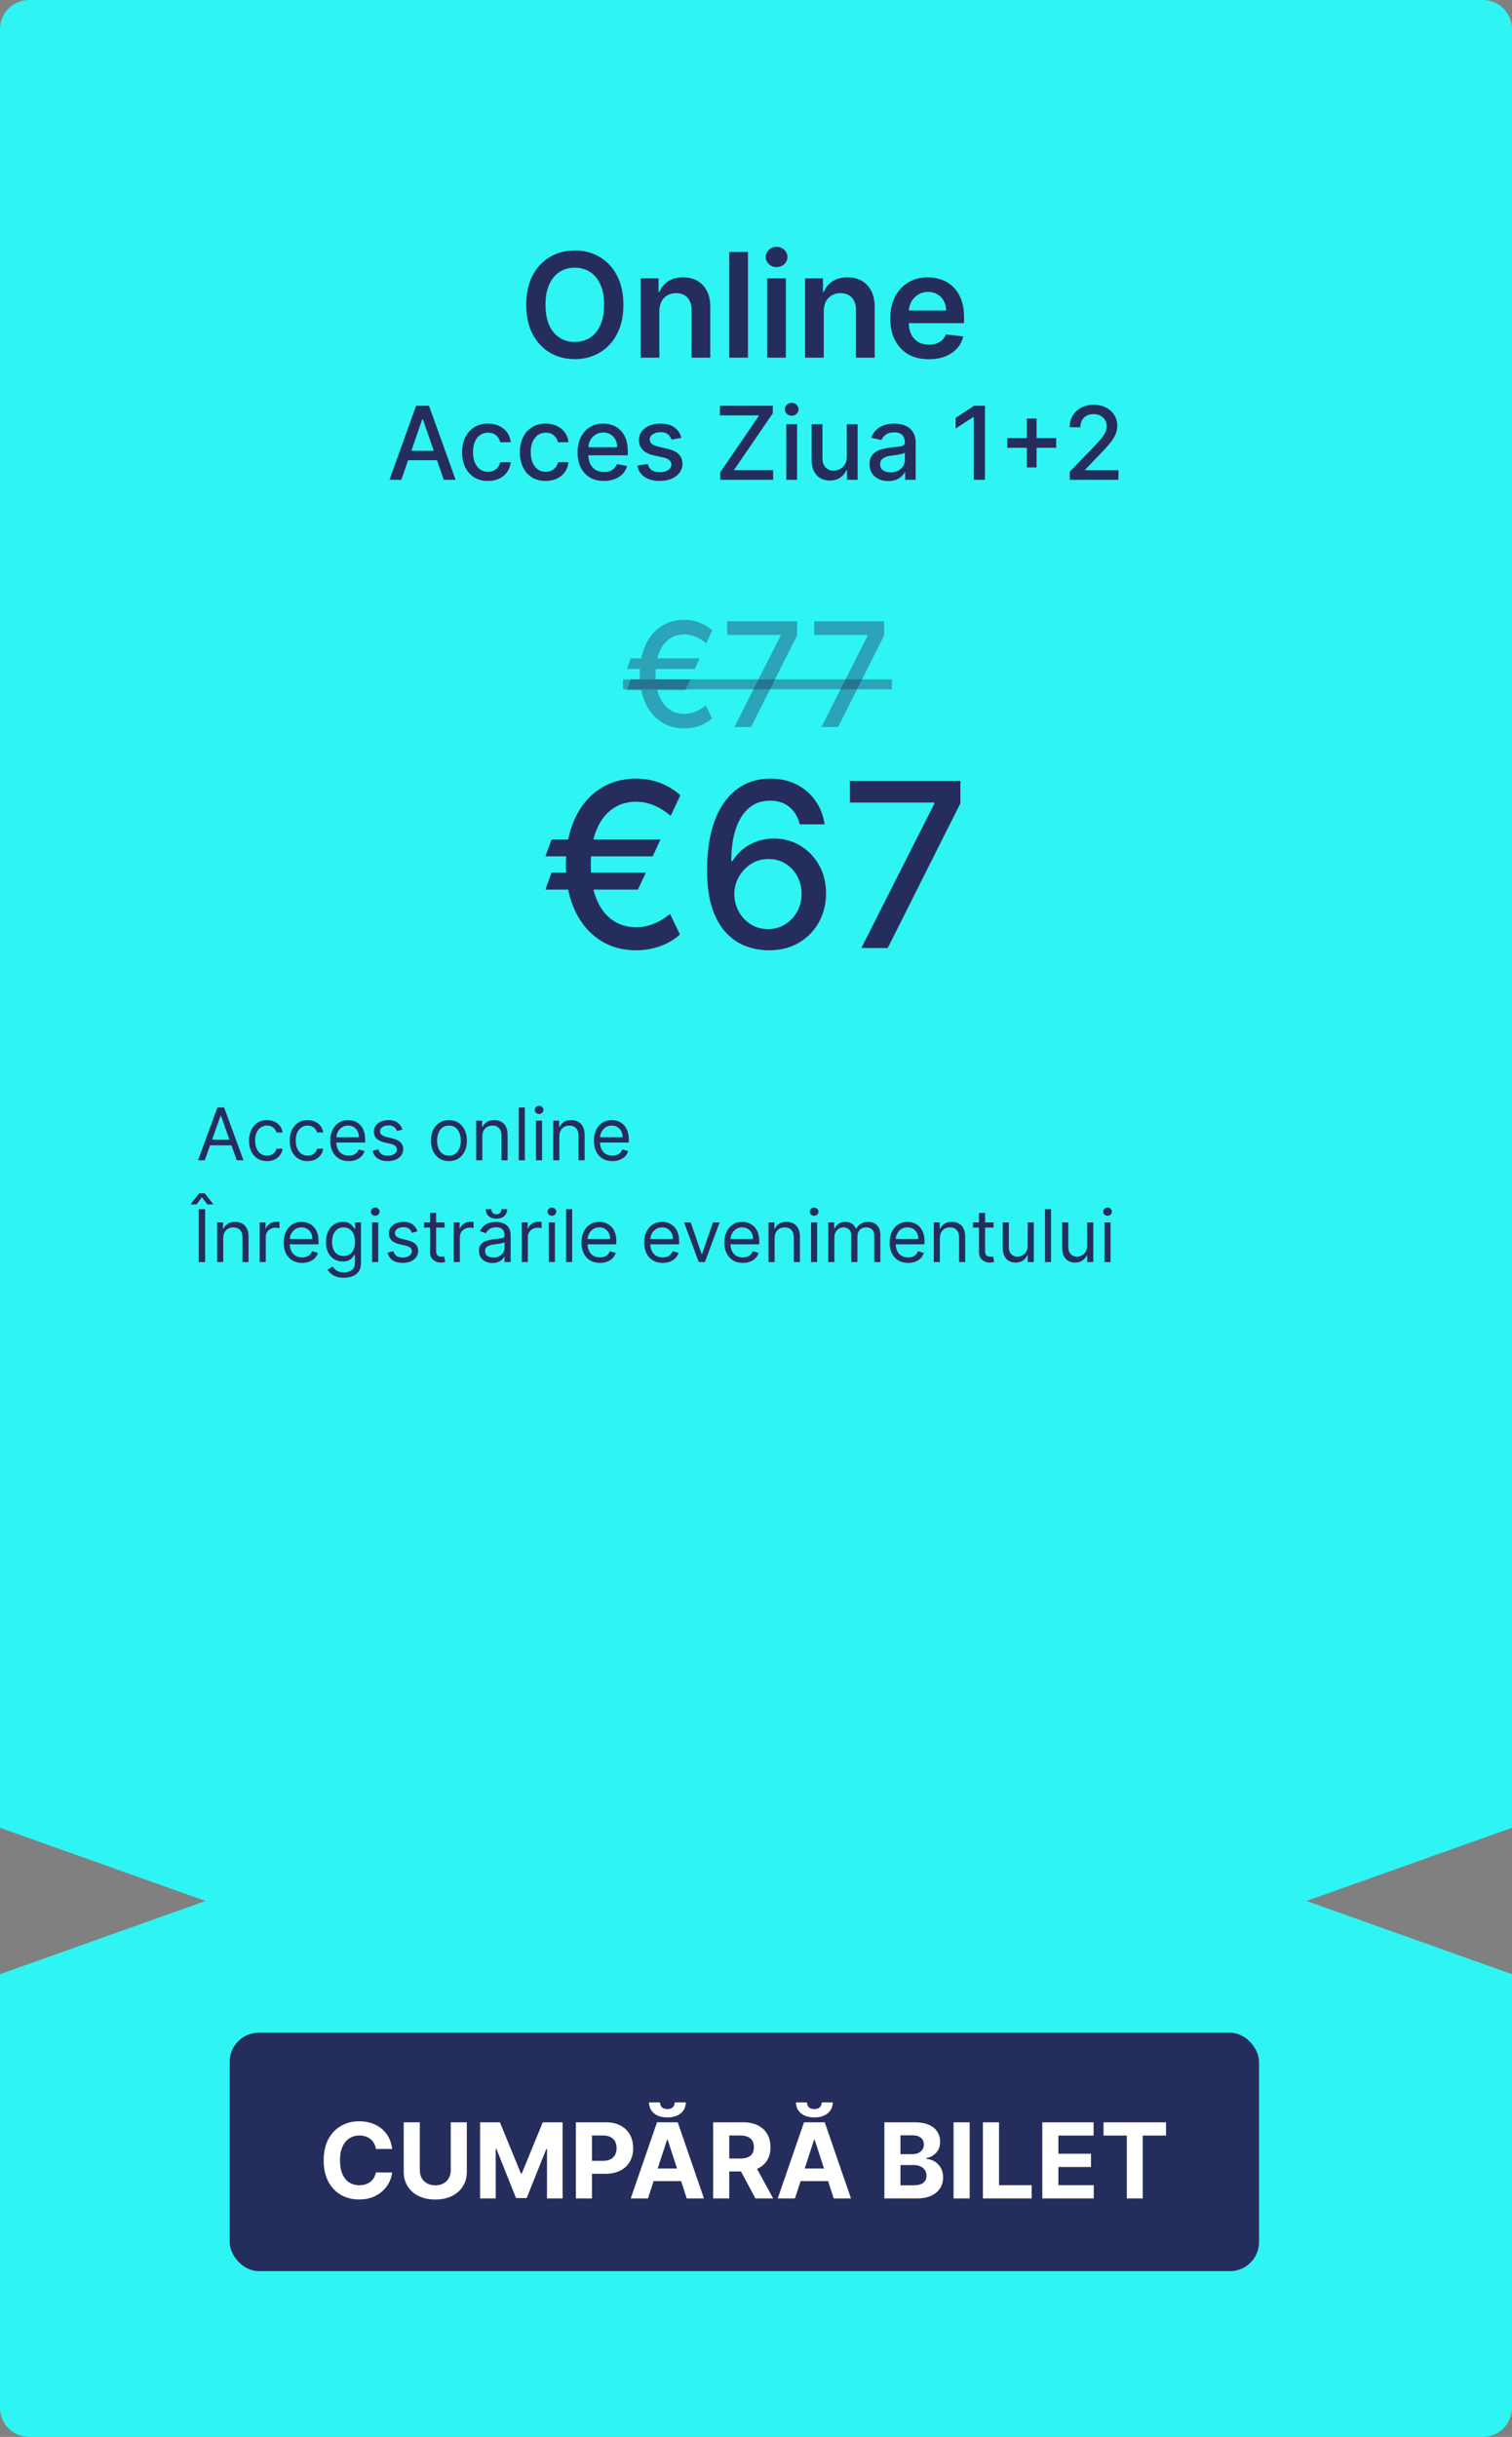 <?xml version="1.0" encoding="UTF-8"?> <svg xmlns="http://www.w3.org/2000/svg" width="520" height="838" viewBox="0 0 520 838" fill="none"><rect x="0" y="0" width="520" height="838" fill="#808080" stroke="none"/><path fill-rule="evenodd" clip-rule="evenodd" d="M10 838C4.477 838 -3.73655e-07 833.523 -8.34583e-07 828L-6.91036e-05 10C-6.95646e-05 4.477 4.477 -1.02496e-07 10 -2.28935e-07L510 -1.16759e-05C515.523 -1.18023e-05 520 4.477 520 10L520 828C520 833.523 515.523 838 510 838L10 838ZM70.652 653.707L0 678.881L0 628.533L70.652 653.707ZM520 628.532L449.348 653.705L520 678.879L520 628.532Z" fill="#2EF4F3"></path><path d="M214.394 104.818C214.394 108.736 213.66 112.092 212.192 114.886C210.736 117.667 208.748 119.798 206.226 121.278C203.717 122.757 200.87 123.497 197.686 123.497C194.502 123.497 191.649 122.757 189.128 121.278C186.618 119.786 184.63 117.65 183.162 114.868C181.706 112.074 180.978 108.724 180.978 104.818C180.978 100.9 181.706 97.55 183.162 94.769C184.63 91.975 186.618 89.838 189.128 88.359C191.649 86.879 194.502 86.139 197.686 86.139C200.87 86.139 203.717 86.879 206.226 88.359C208.748 89.838 210.736 91.975 212.192 94.769C213.66 97.55 214.394 100.9 214.394 104.818ZM207.771 104.818C207.771 102.06 207.339 99.734 206.475 97.84C205.623 95.934 204.439 94.496 202.924 93.526C201.409 92.543 199.663 92.052 197.686 92.052C195.709 92.052 193.963 92.543 192.448 93.526C190.933 94.496 189.743 95.934 188.879 97.84C188.027 99.734 187.601 102.06 187.601 104.818C187.601 107.576 188.027 109.908 188.879 111.814C189.743 113.708 190.933 115.146 192.448 116.129C193.963 117.099 195.709 117.585 197.686 117.585C199.663 117.585 201.409 117.099 202.924 116.129C204.439 115.146 205.623 113.708 206.475 111.814C207.339 109.908 207.771 107.576 207.771 104.818ZM226.765 107.02V123H220.338V95.727H226.481V100.362H226.801C227.428 98.835 228.428 97.621 229.801 96.722C231.186 95.822 232.897 95.372 234.933 95.372C236.815 95.372 238.454 95.775 239.851 96.579C241.26 97.385 242.349 98.55 243.118 100.077C243.9 101.604 244.284 103.457 244.272 105.635V123H237.845V106.629C237.845 104.806 237.371 103.38 236.424 102.35C235.489 101.32 234.193 100.805 232.536 100.805C231.411 100.805 230.411 101.054 229.535 101.551C228.671 102.036 227.99 102.741 227.493 103.664C227.008 104.587 226.765 105.706 226.765 107.02ZM257.234 86.636V123H250.806V86.636H257.234ZM263.844 123V95.727H270.271V123H263.844ZM267.075 91.856C266.057 91.856 265.181 91.519 264.447 90.844C263.713 90.158 263.346 89.335 263.346 88.376C263.346 87.406 263.713 86.583 264.447 85.908C265.181 85.222 266.057 84.879 267.075 84.879C268.105 84.879 268.981 85.222 269.703 85.908C270.437 86.583 270.804 87.406 270.804 88.376C270.804 89.335 270.437 90.158 269.703 90.844C268.981 91.519 268.105 91.856 267.075 91.856ZM283.308 107.02V123H276.881V95.727H283.024V100.362H283.344C283.971 98.835 284.971 97.621 286.344 96.722C287.729 95.822 289.44 95.372 291.476 95.372C293.358 95.372 294.997 95.775 296.394 96.579C297.803 97.385 298.892 98.55 299.661 100.077C300.442 101.604 300.827 103.457 300.815 105.635V123H294.388V106.629C294.388 104.806 293.914 103.38 292.967 102.35C292.032 101.32 290.736 100.805 289.079 100.805C287.954 100.805 286.954 101.054 286.078 101.551C285.214 102.036 284.533 102.741 284.036 103.664C283.551 104.587 283.308 105.706 283.308 107.02ZM319.423 123.533C316.689 123.533 314.327 122.964 312.339 121.828C310.362 120.68 308.841 119.058 307.776 116.963C306.71 114.856 306.178 112.376 306.178 109.523C306.178 106.718 306.71 104.256 307.776 102.137C308.853 100.006 310.356 98.349 312.286 97.165C314.215 95.97 316.482 95.372 319.086 95.372C320.767 95.372 322.353 95.644 323.844 96.189C325.348 96.722 326.674 97.55 327.822 98.675C328.982 99.799 329.893 101.232 330.556 102.972C331.219 104.7 331.55 106.759 331.55 109.151V111.121H309.196V106.789H325.389C325.377 105.558 325.111 104.463 324.59 103.504C324.069 102.534 323.341 101.77 322.406 101.214C321.483 100.657 320.406 100.379 319.175 100.379C317.861 100.379 316.707 100.699 315.712 101.338C314.718 101.965 313.943 102.794 313.386 103.824C312.842 104.842 312.564 105.96 312.552 107.18V110.962C312.552 112.548 312.842 113.909 313.422 115.045C314.002 116.17 314.813 117.034 315.854 117.638C316.896 118.23 318.115 118.526 319.512 118.526C320.447 118.526 321.294 118.395 322.051 118.135C322.809 117.863 323.466 117.466 324.022 116.945C324.578 116.424 324.999 115.779 325.283 115.01L331.284 115.685C330.905 117.271 330.183 118.656 329.118 119.839C328.064 121.011 326.715 121.923 325.07 122.574C323.424 123.213 321.542 123.533 319.423 123.533Z" fill="#252D5C"></path><path d="M138.02 165H133.944L143.104 139.545H147.541L156.701 165H152.625L145.428 144.169H145.229L138.02 165ZM138.704 155.032H151.928V158.263H138.704V155.032ZM167.813 165.385C165.965 165.385 164.374 164.967 163.04 164.13C161.714 163.285 160.695 162.121 159.982 160.637C159.27 159.154 158.914 157.456 158.914 155.542C158.914 153.603 159.278 151.892 160.007 150.408C160.736 148.917 161.764 147.753 163.09 146.916C164.415 146.079 165.977 145.661 167.775 145.661C169.225 145.661 170.518 145.93 171.653 146.468C172.788 146.999 173.704 147.744 174.4 148.706C175.104 149.667 175.523 150.79 175.655 152.074H172.039C171.84 151.179 171.384 150.408 170.671 149.762C169.967 149.116 169.022 148.793 167.838 148.793C166.802 148.793 165.895 149.066 165.116 149.613C164.345 150.152 163.744 150.922 163.313 151.925C162.883 152.919 162.667 154.096 162.667 155.455C162.667 156.847 162.878 158.048 163.301 159.059C163.724 160.07 164.32 160.853 165.091 161.408C165.87 161.963 166.785 162.241 167.838 162.241C168.542 162.241 169.18 162.112 169.752 161.855C170.332 161.59 170.816 161.213 171.206 160.724C171.604 160.236 171.881 159.647 172.039 158.96H175.655C175.523 160.194 175.121 161.296 174.45 162.266C173.779 163.235 172.88 163.997 171.753 164.553C170.634 165.108 169.321 165.385 167.813 165.385ZM187.671 165.385C185.823 165.385 184.232 164.967 182.898 164.13C181.573 163.285 180.553 162.121 179.841 160.637C179.128 159.154 178.772 157.456 178.772 155.542C178.772 153.603 179.137 151.892 179.866 150.408C180.595 148.917 181.622 147.753 182.948 146.916C184.274 146.079 185.836 145.661 187.634 145.661C189.084 145.661 190.376 145.93 191.512 146.468C192.647 146.999 193.562 147.744 194.258 148.706C194.963 149.667 195.381 150.79 195.514 152.074H191.897C191.698 151.179 191.242 150.408 190.53 149.762C189.825 149.116 188.881 148.793 187.696 148.793C186.66 148.793 185.753 149.066 184.974 149.613C184.203 150.152 183.603 150.922 183.172 151.925C182.741 152.919 182.526 154.096 182.526 155.455C182.526 156.847 182.737 158.048 183.159 159.059C183.582 160.07 184.179 160.853 184.949 161.408C185.728 161.963 186.644 162.241 187.696 162.241C188.4 162.241 189.038 162.112 189.61 161.855C190.19 161.59 190.675 161.213 191.064 160.724C191.462 160.236 191.74 159.647 191.897 158.96H195.514C195.381 160.194 194.979 161.296 194.308 162.266C193.637 163.235 192.738 163.997 191.611 164.553C190.492 165.108 189.179 165.385 187.671 165.385ZM207.716 165.385C205.835 165.385 204.215 164.983 202.856 164.18C201.506 163.368 200.462 162.228 199.724 160.762C198.995 159.287 198.63 157.559 198.63 155.579C198.63 153.623 198.995 151.9 199.724 150.408C200.462 148.917 201.489 147.753 202.807 146.916C204.132 146.079 205.682 145.661 207.455 145.661C208.532 145.661 209.576 145.839 210.587 146.195C211.598 146.551 212.505 147.111 213.309 147.873C214.113 148.635 214.747 149.625 215.211 150.843C215.675 152.053 215.907 153.524 215.907 155.256V156.573H200.731V153.789H212.265C212.265 152.811 212.066 151.945 211.668 151.191C211.271 150.429 210.711 149.828 209.99 149.389C209.278 148.95 208.441 148.73 207.48 148.73C206.436 148.73 205.524 148.987 204.745 149.501C203.975 150.007 203.378 150.669 202.956 151.49C202.541 152.302 202.334 153.184 202.334 154.137V156.312C202.334 157.588 202.558 158.674 203.005 159.569C203.461 160.463 204.095 161.147 204.907 161.619C205.719 162.083 206.668 162.315 207.753 162.315C208.458 162.315 209.1 162.216 209.68 162.017C210.26 161.81 210.761 161.503 211.184 161.097C211.606 160.691 211.929 160.19 212.153 159.593L215.67 160.227C215.389 161.263 214.883 162.17 214.154 162.949C213.433 163.72 212.526 164.321 211.432 164.751C210.347 165.174 209.108 165.385 207.716 165.385ZM234.336 150.57L230.967 151.167C230.827 150.736 230.603 150.326 230.296 149.936C229.998 149.547 229.592 149.228 229.078 148.979C228.565 148.73 227.922 148.606 227.152 148.606C226.099 148.606 225.221 148.842 224.517 149.315C223.813 149.779 223.46 150.379 223.46 151.117C223.46 151.755 223.697 152.269 224.169 152.658C224.641 153.047 225.403 153.366 226.456 153.615L229.488 154.311C231.245 154.717 232.554 155.343 233.416 156.188C234.278 157.033 234.709 158.131 234.709 159.482C234.709 160.625 234.377 161.644 233.714 162.539C233.06 163.426 232.144 164.122 230.967 164.627C229.799 165.133 228.444 165.385 226.903 165.385C224.765 165.385 223.021 164.93 221.671 164.018C220.32 163.098 219.491 161.793 219.185 160.103L222.777 159.556C223 160.492 223.46 161.201 224.156 161.681C224.852 162.154 225.76 162.39 226.878 162.39C228.096 162.39 229.07 162.137 229.799 161.632C230.528 161.118 230.893 160.492 230.893 159.755C230.893 159.158 230.669 158.657 230.222 158.251C229.783 157.845 229.107 157.538 228.196 157.331L224.964 156.623C223.183 156.217 221.865 155.571 221.012 154.684C220.167 153.797 219.744 152.675 219.744 151.316C219.744 150.189 220.059 149.203 220.689 148.358C221.318 147.512 222.188 146.854 223.299 146.381C224.409 145.901 225.681 145.661 227.114 145.661C229.178 145.661 230.802 146.108 231.987 147.003C233.172 147.889 233.955 149.078 234.336 150.57ZM247.697 165V162.44L261.083 142.852H247.585V139.545H265.781V142.106L252.395 161.694H265.893V165H247.697ZM270.411 165V145.909H274.127V165H270.411ZM272.288 142.963C271.641 142.963 271.086 142.748 270.622 142.317C270.166 141.878 269.939 141.356 269.939 140.751C269.939 140.138 270.166 139.616 270.622 139.185C271.086 138.746 271.641 138.526 272.288 138.526C272.934 138.526 273.485 138.746 273.941 139.185C274.405 139.616 274.637 140.138 274.637 140.751C274.637 141.356 274.405 141.878 273.941 142.317C273.485 142.748 272.934 142.963 272.288 142.963ZM291.22 157.083V145.909H294.949V165H291.295V161.694H291.096C290.657 162.713 289.952 163.562 288.983 164.242C288.022 164.913 286.824 165.249 285.391 165.249C284.165 165.249 283.079 164.979 282.134 164.441C281.198 163.894 280.461 163.086 279.922 162.017C279.392 160.948 279.127 159.627 279.127 158.052V145.909H282.843V157.605C282.843 158.906 283.203 159.941 283.924 160.712C284.645 161.483 285.581 161.868 286.733 161.868C287.429 161.868 288.121 161.694 288.809 161.346C289.505 160.998 290.081 160.472 290.536 159.767C291 159.063 291.228 158.168 291.22 157.083ZM305.498 165.423C304.288 165.423 303.194 165.199 302.217 164.751C301.239 164.296 300.464 163.637 299.892 162.775C299.329 161.913 299.047 160.857 299.047 159.606C299.047 158.529 299.254 157.642 299.669 156.946C300.083 156.25 300.642 155.699 301.347 155.293C302.051 154.887 302.838 154.58 303.708 154.373C304.578 154.166 305.465 154.009 306.368 153.901C307.511 153.768 308.439 153.661 309.152 153.578C309.865 153.487 310.382 153.342 310.706 153.143C311.029 152.944 311.19 152.621 311.19 152.173V152.086C311.19 151.001 310.884 150.16 310.271 149.563C309.666 148.967 308.763 148.668 307.561 148.668C306.31 148.668 305.324 148.946 304.603 149.501C303.89 150.048 303.397 150.657 303.124 151.328L299.631 150.533C300.046 149.373 300.651 148.436 301.446 147.724C302.25 147.003 303.174 146.481 304.218 146.158C305.262 145.826 306.36 145.661 307.511 145.661C308.274 145.661 309.082 145.752 309.935 145.934C310.797 146.108 311.6 146.431 312.346 146.903C313.1 147.376 313.718 148.051 314.198 148.929C314.679 149.799 314.919 150.93 314.919 152.322V165H311.29V162.39H311.141C310.9 162.871 310.54 163.343 310.059 163.807C309.579 164.271 308.961 164.656 308.207 164.963C307.453 165.269 306.55 165.423 305.498 165.423ZM306.306 162.44C307.333 162.44 308.211 162.237 308.941 161.831C309.678 161.425 310.237 160.894 310.619 160.24C311.008 159.577 311.203 158.868 311.203 158.114V155.653C311.07 155.786 310.813 155.91 310.432 156.026C310.059 156.134 309.633 156.229 309.152 156.312C308.671 156.387 308.203 156.457 307.747 156.523C307.292 156.581 306.911 156.631 306.604 156.673C305.883 156.764 305.224 156.917 304.628 157.132C304.039 157.348 303.567 157.659 303.211 158.065C302.863 158.462 302.689 158.993 302.689 159.656C302.689 160.575 303.029 161.271 303.708 161.744C304.388 162.208 305.253 162.44 306.306 162.44ZM338.739 139.545V165H334.886V143.398H334.737L328.647 147.376V143.697L334.998 139.545H338.739ZM353.157 160.724V143.92H356.5V160.724H353.157ZM346.433 153.988V150.657H363.237V153.988H346.433ZM367.91 165V162.216L376.523 153.292C377.443 152.322 378.201 151.473 378.798 150.744C379.403 150.007 379.854 149.306 380.152 148.643C380.451 147.981 380.6 147.276 380.6 146.531C380.6 145.685 380.401 144.956 380.003 144.343C379.606 143.722 379.063 143.245 378.375 142.914C377.687 142.574 376.913 142.404 376.051 142.404C375.139 142.404 374.344 142.591 373.665 142.963C372.985 143.336 372.463 143.862 372.098 144.542C371.734 145.221 371.552 146.017 371.552 146.928H367.885C367.885 145.379 368.241 144.024 368.954 142.864C369.667 141.704 370.644 140.805 371.887 140.167C373.13 139.521 374.543 139.197 376.125 139.197C377.725 139.197 379.133 139.516 380.351 140.154C381.578 140.784 382.535 141.646 383.222 142.74C383.91 143.825 384.254 145.051 384.254 146.419C384.254 147.363 384.076 148.287 383.72 149.19C383.372 150.094 382.763 151.1 381.893 152.211C381.023 153.313 379.813 154.651 378.263 156.225L373.205 161.52V161.706H384.664V165H367.91Z" fill="#252D5C"></path><path d="M70.423 399H68.115L74.791 380.818H77.064L83.74 399H81.432L75.998 383.695H75.856L70.423 399ZM71.275 391.898H80.579V393.851H71.275V391.898ZM91.828 399.284C90.549 399.284 89.448 398.982 88.525 398.379C87.602 397.775 86.891 396.943 86.394 395.884C85.897 394.824 85.648 393.614 85.648 392.253C85.648 390.868 85.903 389.646 86.412 388.586C86.927 387.521 87.643 386.689 88.561 386.092C89.484 385.488 90.561 385.186 91.792 385.186C92.751 385.186 93.615 385.364 94.384 385.719C95.154 386.074 95.784 386.571 96.275 387.21C96.766 387.849 97.071 388.595 97.19 389.447H95.094C94.935 388.826 94.58 388.276 94.029 387.796C93.485 387.311 92.751 387.068 91.828 387.068C91.011 387.068 90.295 387.281 89.679 387.707C89.07 388.128 88.593 388.722 88.25 389.492C87.912 390.255 87.744 391.152 87.744 392.182C87.744 393.235 87.909 394.153 88.241 394.934C88.578 395.715 89.052 396.322 89.661 396.754C90.277 397.186 90.999 397.402 91.828 397.402C92.372 397.402 92.866 397.307 93.31 397.118C93.754 396.929 94.13 396.656 94.438 396.301C94.745 395.946 94.964 395.52 95.094 395.023H97.19C97.071 395.828 96.778 396.553 96.311 397.198C95.849 397.837 95.237 398.346 94.473 398.725C93.716 399.098 92.834 399.284 91.828 399.284ZM105.792 399.284C104.514 399.284 103.413 398.982 102.49 398.379C101.566 397.775 100.856 396.943 100.359 395.884C99.862 394.824 99.613 393.614 99.613 392.253C99.613 390.868 99.868 389.646 100.377 388.586C100.892 387.521 101.608 386.689 102.525 386.092C103.449 385.488 104.526 385.186 105.757 385.186C106.716 385.186 107.58 385.364 108.349 385.719C109.119 386.074 109.749 386.571 110.24 387.21C110.731 387.849 111.036 388.595 111.155 389.447H109.059C108.9 388.826 108.544 388.276 107.994 387.796C107.45 387.311 106.716 387.068 105.792 387.068C104.976 387.068 104.259 387.281 103.644 387.707C103.034 388.128 102.558 388.722 102.215 389.492C101.877 390.255 101.709 391.152 101.709 392.182C101.709 393.235 101.874 394.153 102.206 394.934C102.543 395.715 103.017 396.322 103.626 396.754C104.242 397.186 104.964 397.402 105.792 397.402C106.337 397.402 106.831 397.307 107.275 397.118C107.719 396.929 108.095 396.656 108.402 396.301C108.71 395.946 108.929 395.52 109.059 395.023H111.155C111.036 395.828 110.743 396.553 110.276 397.198C109.814 397.837 109.201 398.346 108.438 398.725C107.68 399.098 106.799 399.284 105.792 399.284ZM119.935 399.284C118.621 399.284 117.487 398.994 116.535 398.414C115.588 397.828 114.857 397.011 114.342 395.964C113.833 394.91 113.578 393.685 113.578 392.288C113.578 390.892 113.833 389.661 114.342 388.595C114.857 387.524 115.573 386.689 116.49 386.092C117.413 385.488 118.491 385.186 119.722 385.186C120.432 385.186 121.133 385.304 121.826 385.541C122.518 385.778 123.149 386.163 123.717 386.695C124.285 387.222 124.738 387.92 125.075 388.79C125.412 389.661 125.581 390.732 125.581 392.004V392.892H115.07V391.081H123.45C123.45 390.312 123.296 389.625 122.989 389.021C122.687 388.418 122.255 387.941 121.693 387.592C121.136 387.243 120.479 387.068 119.722 387.068C118.887 387.068 118.165 387.275 117.555 387.69C116.952 388.098 116.487 388.631 116.162 389.288C115.836 389.945 115.673 390.649 115.673 391.401V392.608C115.673 393.638 115.851 394.511 116.206 395.227C116.567 395.937 117.067 396.479 117.706 396.852C118.346 397.219 119.088 397.402 119.935 397.402C120.485 397.402 120.982 397.325 121.426 397.171C121.876 397.011 122.264 396.775 122.589 396.461C122.915 396.141 123.166 395.745 123.344 395.271L125.368 395.839C125.155 396.526 124.797 397.13 124.294 397.651C123.791 398.165 123.169 398.568 122.429 398.858C121.69 399.142 120.858 399.284 119.935 399.284ZM138.427 388.418L136.545 388.95C136.427 388.637 136.252 388.332 136.021 388.036C135.796 387.734 135.489 387.485 135.098 387.29C134.707 387.095 134.207 386.997 133.598 386.997C132.763 386.997 132.068 387.19 131.511 387.574C130.961 387.953 130.686 388.435 130.686 389.021C130.686 389.542 130.875 389.953 131.254 390.255C131.633 390.557 132.225 390.809 133.03 391.01L135.054 391.507C136.273 391.803 137.181 392.256 137.779 392.865C138.377 393.469 138.676 394.247 138.676 395.2C138.676 395.982 138.451 396.68 138.001 397.295C137.557 397.911 136.936 398.396 136.137 398.751C135.338 399.107 134.409 399.284 133.349 399.284C131.958 399.284 130.807 398.982 129.896 398.379C128.984 397.775 128.407 396.893 128.165 395.733L130.153 395.236C130.343 395.97 130.701 396.52 131.227 396.887C131.76 397.254 132.455 397.438 133.314 397.438C134.29 397.438 135.066 397.23 135.64 396.816C136.22 396.396 136.51 395.893 136.51 395.307C136.51 394.833 136.344 394.437 136.013 394.117C135.681 393.792 135.172 393.549 134.486 393.389L132.213 392.857C130.964 392.561 130.047 392.102 129.461 391.48C128.881 390.853 128.591 390.069 128.591 389.128C128.591 388.358 128.807 387.678 129.239 387.086C129.677 386.494 130.272 386.029 131.023 385.692C131.781 385.355 132.639 385.186 133.598 385.186C134.947 385.186 136.007 385.482 136.776 386.074C137.551 386.666 138.102 387.447 138.427 388.418ZM154.401 399.284C153.17 399.284 152.09 398.991 151.16 398.405C150.237 397.819 149.515 397 148.994 395.946C148.479 394.893 148.222 393.661 148.222 392.253C148.222 390.832 148.479 389.592 148.994 388.533C149.515 387.474 150.237 386.651 151.16 386.065C152.09 385.479 153.17 385.186 154.401 385.186C155.632 385.186 156.709 385.479 157.632 386.065C158.561 386.651 159.284 387.474 159.798 388.533C160.319 389.592 160.58 390.832 160.58 392.253C160.58 393.661 160.319 394.893 159.798 395.946C159.284 397 158.561 397.819 157.632 398.405C156.709 398.991 155.632 399.284 154.401 399.284ZM154.401 397.402C155.336 397.402 156.105 397.162 156.709 396.683C157.313 396.203 157.76 395.573 158.05 394.792C158.34 394.011 158.485 393.164 158.485 392.253C158.485 391.341 158.34 390.492 158.05 389.705C157.76 388.918 157.313 388.281 156.709 387.796C156.105 387.311 155.336 387.068 154.401 387.068C153.466 387.068 152.696 387.311 152.093 387.796C151.489 388.281 151.042 388.918 150.752 389.705C150.462 390.492 150.317 391.341 150.317 392.253C150.317 393.164 150.462 394.011 150.752 394.792C151.042 395.573 151.489 396.203 152.093 396.683C152.696 397.162 153.466 397.402 154.401 397.402ZM165.873 390.797V399H163.778V385.364H165.802V387.494H165.98C166.299 386.802 166.785 386.246 167.436 385.825C168.087 385.399 168.927 385.186 169.957 385.186C170.88 385.186 171.688 385.375 172.381 385.754C173.073 386.127 173.612 386.695 173.996 387.459C174.381 388.216 174.573 389.175 174.573 390.335V399H172.478V390.477C172.478 389.406 172.2 388.571 171.644 387.974C171.087 387.37 170.324 387.068 169.353 387.068C168.684 387.068 168.087 387.213 167.56 387.503C167.039 387.793 166.628 388.216 166.326 388.773C166.024 389.329 165.873 390.004 165.873 390.797ZM180.497 380.818V399H178.402V380.818H180.497ZM184.335 399V385.364H186.43V399H184.335ZM185.4 383.091C184.992 383.091 184.639 382.952 184.343 382.674C184.053 382.395 183.908 382.061 183.908 381.67C183.908 381.28 184.053 380.945 184.343 380.667C184.639 380.389 184.992 380.25 185.4 380.25C185.808 380.25 186.158 380.389 186.448 380.667C186.743 380.945 186.891 381.28 186.891 381.67C186.891 382.061 186.743 382.395 186.448 382.674C186.158 382.952 185.808 383.091 185.4 383.091ZM192.362 390.797V399H190.267V385.364H192.291V387.494H192.469C192.789 386.802 193.274 386.246 193.925 385.825C194.576 385.399 195.416 385.186 196.446 385.186C197.369 385.186 198.177 385.375 198.87 385.754C199.562 386.127 200.101 386.695 200.486 387.459C200.87 388.216 201.063 389.175 201.063 390.335V399H198.968V390.477C198.968 389.406 198.689 388.571 198.133 387.974C197.577 387.37 196.813 387.068 195.843 387.068C195.174 387.068 194.576 387.213 194.049 387.503C193.528 387.793 193.117 388.216 192.815 388.773C192.513 389.329 192.362 390.004 192.362 390.797ZM210.609 399.284C209.295 399.284 208.161 398.994 207.208 398.414C206.261 397.828 205.53 397.011 205.016 395.964C204.507 394.91 204.252 393.685 204.252 392.288C204.252 390.892 204.507 389.661 205.016 388.595C205.53 387.524 206.247 386.689 207.164 386.092C208.087 385.488 209.164 385.186 210.396 385.186C211.106 385.186 211.807 385.304 212.5 385.541C213.192 385.778 213.822 386.163 214.391 386.695C214.959 387.222 215.411 387.92 215.749 388.79C216.086 389.661 216.255 390.732 216.255 392.004V392.892H205.744V391.081H214.124C214.124 390.312 213.97 389.625 213.663 389.021C213.361 388.418 212.929 387.941 212.366 387.592C211.81 387.243 211.153 387.068 210.396 387.068C209.561 387.068 208.839 387.275 208.229 387.69C207.626 388.098 207.161 388.631 206.835 389.288C206.51 389.945 206.347 390.649 206.347 391.401V392.608C206.347 393.638 206.525 394.511 206.88 395.227C207.241 395.937 207.741 396.479 208.38 396.852C209.019 397.219 209.762 397.402 210.609 397.402C211.159 397.402 211.656 397.325 212.1 397.171C212.55 397.011 212.938 396.775 213.263 396.461C213.589 396.141 213.84 395.745 214.018 395.271L216.042 395.839C215.829 396.526 215.471 397.13 214.968 397.651C214.465 398.165 213.843 398.568 213.103 398.858C212.363 399.142 211.532 399.284 210.609 399.284Z" fill="#252D5C"></path><path d="M70.553 415.818V434H68.352V415.818H70.553ZM71.299 414.185L69.453 411.699L67.606 414.185H65.617V414.043L68.494 410.349H70.411L73.288 414.043V414.185H71.299ZM76.779 425.797V434H74.684V420.364H76.708V422.494H76.885C77.205 421.802 77.69 421.246 78.341 420.825C78.992 420.399 79.833 420.186 80.863 420.186C81.786 420.186 82.594 420.375 83.286 420.754C83.979 421.127 84.517 421.695 84.902 422.459C85.287 423.216 85.479 424.175 85.479 425.335V434H83.384V425.477C83.384 424.406 83.106 423.571 82.549 422.974C81.993 422.37 81.23 422.068 80.259 422.068C79.59 422.068 78.992 422.213 78.466 422.503C77.945 422.793 77.534 423.216 77.232 423.773C76.93 424.329 76.779 425.004 76.779 425.797ZM89.308 434V420.364H91.332V422.423H91.474C91.722 421.749 92.172 421.201 92.823 420.781C93.474 420.361 94.208 420.151 95.025 420.151C95.179 420.151 95.371 420.154 95.602 420.159C95.833 420.165 96.008 420.174 96.126 420.186V422.317C96.055 422.299 95.892 422.272 95.638 422.237C95.389 422.195 95.126 422.175 94.847 422.175C94.185 422.175 93.593 422.314 93.072 422.592C92.557 422.864 92.149 423.243 91.847 423.728C91.551 424.208 91.403 424.755 91.403 425.371V434H89.308ZM103.912 434.284C102.598 434.284 101.464 433.994 100.512 433.414C99.565 432.828 98.834 432.011 98.319 430.964C97.81 429.91 97.555 428.685 97.555 427.288C97.555 425.892 97.81 424.661 98.319 423.595C98.834 422.524 99.55 421.689 100.467 421.092C101.39 420.488 102.468 420.186 103.699 420.186C104.409 420.186 105.11 420.304 105.803 420.541C106.495 420.778 107.126 421.163 107.694 421.695C108.262 422.222 108.715 422.92 109.052 423.79C109.389 424.661 109.558 425.732 109.558 427.004V427.892H99.047V426.081H107.427C107.427 425.312 107.274 424.625 106.966 424.021C106.664 423.418 106.232 422.941 105.67 422.592C105.113 422.243 104.456 422.068 103.699 422.068C102.864 422.068 102.142 422.275 101.533 422.69C100.929 423.098 100.464 423.631 100.139 424.288C99.813 424.945 99.65 425.649 99.65 426.401V427.608C99.65 428.638 99.828 429.511 100.183 430.227C100.544 430.937 101.044 431.479 101.683 431.852C102.323 432.219 103.065 432.402 103.912 432.402C104.462 432.402 104.959 432.325 105.403 432.171C105.853 432.011 106.241 431.775 106.566 431.461C106.892 431.141 107.143 430.745 107.321 430.271L109.345 430.839C109.132 431.526 108.774 432.13 108.271 432.651C107.768 433.165 107.146 433.568 106.406 433.858C105.667 434.142 104.835 434.284 103.912 434.284ZM118.25 439.398C117.237 439.398 116.367 439.268 115.639 439.007C114.911 438.753 114.305 438.415 113.819 437.995C113.34 437.581 112.958 437.137 112.674 436.663L114.343 435.491C114.533 435.74 114.772 436.024 115.062 436.344C115.352 436.669 115.749 436.95 116.252 437.187C116.761 437.43 117.427 437.551 118.25 437.551C119.35 437.551 120.259 437.285 120.975 436.752C121.691 436.219 122.049 435.385 122.049 434.249V431.479H121.872C121.718 431.727 121.499 432.035 121.215 432.402C120.937 432.763 120.534 433.086 120.007 433.37C119.486 433.648 118.782 433.787 117.894 433.787C116.794 433.787 115.805 433.527 114.929 433.006C114.059 432.485 113.37 431.727 112.861 430.733C112.358 429.739 112.106 428.531 112.106 427.111C112.106 425.714 112.352 424.498 112.843 423.462C113.334 422.42 114.018 421.615 114.894 421.047C115.77 420.473 116.782 420.186 117.93 420.186C118.818 420.186 119.522 420.334 120.043 420.63C120.57 420.92 120.972 421.251 121.25 421.624C121.534 421.991 121.753 422.293 121.907 422.53H122.12V420.364H124.144V434.391C124.144 435.562 123.878 436.515 123.345 437.249C122.819 437.989 122.108 438.531 121.215 438.874C120.327 439.223 119.339 439.398 118.25 439.398ZM118.178 431.905C119.019 431.905 119.729 431.712 120.309 431.328C120.889 430.943 121.33 430.39 121.632 429.668C121.934 428.946 122.085 428.081 122.085 427.075C122.085 426.093 121.937 425.226 121.641 424.474C121.345 423.722 120.907 423.134 120.327 422.707C119.747 422.281 119.031 422.068 118.178 422.068C117.291 422.068 116.551 422.293 115.959 422.743C115.373 423.193 114.932 423.796 114.636 424.554C114.346 425.312 114.201 426.152 114.201 427.075C114.201 428.022 114.349 428.86 114.645 429.588C114.947 430.31 115.391 430.878 115.977 431.292C116.569 431.701 117.303 431.905 118.178 431.905ZM127.98 434V420.364H130.075V434H127.98ZM129.045 418.091C128.637 418.091 128.284 417.952 127.989 417.674C127.698 417.395 127.553 417.061 127.553 416.67C127.553 416.28 127.698 415.945 127.989 415.667C128.284 415.389 128.637 415.25 129.045 415.25C129.453 415.25 129.803 415.389 130.093 415.667C130.388 415.945 130.536 416.28 130.536 416.67C130.536 417.061 130.388 417.395 130.093 417.674C129.803 417.952 129.453 418.091 129.045 418.091ZM143.571 423.418L141.689 423.95C141.571 423.637 141.396 423.332 141.165 423.036C140.941 422.734 140.633 422.485 140.242 422.29C139.852 422.095 139.351 421.997 138.742 421.997C137.907 421.997 137.212 422.19 136.655 422.574C136.105 422.953 135.83 423.435 135.83 424.021C135.83 424.542 136.019 424.953 136.398 425.255C136.777 425.557 137.369 425.809 138.174 426.01L140.198 426.507C141.417 426.803 142.325 427.256 142.923 427.865C143.521 428.469 143.82 429.247 143.82 430.2C143.82 430.982 143.595 431.68 143.145 432.295C142.701 432.911 142.08 433.396 141.281 433.751C140.482 434.107 139.553 434.284 138.493 434.284C137.102 434.284 135.951 433.982 135.04 433.379C134.128 432.775 133.551 431.893 133.309 430.733L135.297 430.236C135.487 430.97 135.845 431.52 136.371 431.887C136.904 432.254 137.6 432.438 138.458 432.438C139.434 432.438 140.21 432.23 140.784 431.816C141.364 431.396 141.654 430.893 141.654 430.307C141.654 429.833 141.488 429.437 141.157 429.117C140.825 428.792 140.316 428.549 139.63 428.389L137.357 427.857C136.108 427.561 135.191 427.102 134.605 426.48C134.025 425.853 133.735 425.069 133.735 424.128C133.735 423.358 133.951 422.678 134.383 422.086C134.821 421.494 135.416 421.029 136.167 420.692C136.925 420.355 137.783 420.186 138.742 420.186C140.091 420.186 141.151 420.482 141.92 421.074C142.695 421.666 143.246 422.447 143.571 423.418ZM152.904 420.364V422.139H145.837V420.364H152.904ZM147.897 417.097H149.992V430.094C149.992 430.686 150.078 431.129 150.25 431.425C150.427 431.715 150.652 431.911 150.924 432.011C151.203 432.106 151.496 432.153 151.803 432.153C152.034 432.153 152.224 432.142 152.371 432.118C152.519 432.088 152.638 432.065 152.727 432.047L153.153 433.929C153.011 433.982 152.812 434.036 152.558 434.089C152.303 434.148 151.981 434.178 151.59 434.178C150.998 434.178 150.418 434.05 149.85 433.796C149.288 433.541 148.82 433.154 148.447 432.633C148.081 432.112 147.897 431.455 147.897 430.662V417.097ZM156.056 434V420.364H158.08V422.423H158.222C158.471 421.749 158.92 421.201 159.571 420.781C160.222 420.361 160.956 420.151 161.773 420.151C161.927 420.151 162.119 420.154 162.35 420.159C162.581 420.165 162.756 420.174 162.874 420.186V422.317C162.803 422.299 162.64 422.272 162.386 422.237C162.137 422.195 161.874 422.175 161.596 422.175C160.933 422.175 160.341 422.314 159.82 422.592C159.305 422.864 158.897 423.243 158.595 423.728C158.299 424.208 158.151 424.755 158.151 425.371V434H156.056ZM169.37 434.32C168.506 434.32 167.722 434.157 167.018 433.831C166.313 433.5 165.754 433.023 165.34 432.402C164.926 431.775 164.718 431.017 164.718 430.129C164.718 429.348 164.872 428.715 165.18 428.229C165.488 427.738 165.899 427.353 166.414 427.075C166.929 426.797 167.497 426.59 168.119 426.454C168.746 426.312 169.376 426.199 170.01 426.116C170.838 426.01 171.51 425.93 172.025 425.877C172.546 425.818 172.924 425.72 173.161 425.584C173.404 425.448 173.525 425.211 173.525 424.874V424.803C173.525 423.927 173.285 423.246 172.806 422.761C172.333 422.275 171.613 422.033 170.649 422.033C169.649 422.033 168.864 422.252 168.296 422.69C167.728 423.128 167.328 423.595 167.098 424.092L165.109 423.382C165.464 422.554 165.938 421.908 166.529 421.447C167.127 420.979 167.778 420.654 168.483 420.47C169.193 420.281 169.891 420.186 170.578 420.186C171.016 420.186 171.519 420.239 172.087 420.346C172.661 420.446 173.214 420.657 173.747 420.976C174.286 421.296 174.733 421.778 175.088 422.423C175.443 423.068 175.62 423.933 175.62 425.016V434H173.525V432.153H173.419C173.277 432.449 173.04 432.766 172.708 433.103C172.377 433.441 171.936 433.728 171.386 433.964C170.835 434.201 170.163 434.32 169.37 434.32ZM169.69 432.438C170.519 432.438 171.217 432.275 171.785 431.949C172.359 431.624 172.791 431.203 173.081 430.689C173.377 430.174 173.525 429.632 173.525 429.064V427.146C173.436 427.253 173.241 427.35 172.939 427.439C172.643 427.522 172.3 427.596 171.909 427.661C171.525 427.72 171.149 427.774 170.782 427.821C170.421 427.862 170.128 427.898 169.903 427.928C169.359 427.999 168.85 428.114 168.376 428.274C167.908 428.428 167.53 428.661 167.24 428.975C166.956 429.283 166.814 429.703 166.814 430.236C166.814 430.964 167.083 431.514 167.621 431.887C168.166 432.254 168.855 432.438 169.69 432.438ZM172.46 415.818H174.413C174.413 416.777 174.082 417.561 173.419 418.171C172.756 418.78 171.856 419.085 170.72 419.085C169.601 419.085 168.71 418.78 168.048 418.171C167.391 417.561 167.062 416.777 167.062 415.818H169.015C169.015 416.28 169.142 416.685 169.397 417.034C169.657 417.384 170.098 417.558 170.72 417.558C171.341 417.558 171.785 417.384 172.051 417.034C172.324 416.685 172.46 416.28 172.46 415.818ZM179.444 434V420.364H181.469V422.423H181.611C181.859 421.749 182.309 421.201 182.96 420.781C183.611 420.361 184.345 420.151 185.162 420.151C185.316 420.151 185.508 420.154 185.739 420.159C185.97 420.165 186.144 420.174 186.263 420.186V422.317C186.192 422.299 186.029 422.272 185.774 422.237C185.526 422.195 185.262 422.175 184.984 422.175C184.321 422.175 183.73 422.314 183.209 422.592C182.694 422.864 182.285 423.243 181.984 423.728C181.688 424.208 181.54 424.755 181.54 425.371V434H179.444ZM188.746 434V420.364H190.841V434H188.746ZM189.812 418.091C189.403 418.091 189.051 417.952 188.755 417.674C188.465 417.395 188.32 417.061 188.32 416.67C188.32 416.28 188.465 415.945 188.755 415.667C189.051 415.389 189.403 415.25 189.812 415.25C190.22 415.25 190.569 415.389 190.859 415.667C191.155 415.945 191.303 416.28 191.303 416.67C191.303 417.061 191.155 417.395 190.859 417.674C190.569 417.952 190.22 418.091 189.812 418.091ZM196.774 415.818V434H194.679V415.818H196.774ZM206.329 434.284C205.015 434.284 203.881 433.994 202.929 433.414C201.982 432.828 201.251 432.011 200.736 430.964C200.227 429.91 199.972 428.685 199.972 427.288C199.972 425.892 200.227 424.661 200.736 423.595C201.251 422.524 201.967 421.689 202.884 421.092C203.807 420.488 204.885 420.186 206.116 420.186C206.826 420.186 207.527 420.304 208.22 420.541C208.912 420.778 209.543 421.163 210.111 421.695C210.679 422.222 211.132 422.92 211.469 423.79C211.806 424.661 211.975 425.732 211.975 427.004V427.892H201.464V426.081H209.844C209.844 425.312 209.691 424.625 209.383 424.021C209.081 423.418 208.649 422.941 208.087 422.592C207.53 422.243 206.873 422.068 206.116 422.068C205.281 422.068 204.559 422.275 203.95 422.69C203.346 423.098 202.881 423.631 202.556 424.288C202.23 424.945 202.067 425.649 202.067 426.401V427.608C202.067 428.638 202.245 429.511 202.6 430.227C202.961 430.937 203.461 431.479 204.1 431.852C204.74 432.219 205.482 432.402 206.329 432.402C206.879 432.402 207.376 432.325 207.82 432.171C208.27 432.011 208.658 431.775 208.983 431.461C209.309 431.141 209.56 430.745 209.738 430.271L211.762 430.839C211.549 431.526 211.191 432.13 210.688 432.651C210.185 433.165 209.563 433.568 208.823 433.858C208.084 434.142 207.252 434.284 206.329 434.284ZM227.911 434.284C226.597 434.284 225.463 433.994 224.511 433.414C223.564 432.828 222.833 432.011 222.318 430.964C221.809 429.91 221.554 428.685 221.554 427.288C221.554 425.892 221.809 424.661 222.318 423.595C222.833 422.524 223.549 421.689 224.466 421.092C225.39 420.488 226.467 420.186 227.698 420.186C228.408 420.186 229.109 420.304 229.802 420.541C230.494 420.778 231.125 421.163 231.693 421.695C232.261 422.222 232.714 422.92 233.051 423.79C233.388 424.661 233.557 425.732 233.557 427.004V427.892H223.046V426.081H231.426C231.426 425.312 231.273 424.625 230.965 424.021C230.663 423.418 230.231 422.941 229.669 422.592C229.112 422.243 228.455 422.068 227.698 422.068C226.863 422.068 226.141 422.275 225.532 422.69C224.928 423.098 224.463 423.631 224.138 424.288C223.812 424.945 223.649 425.649 223.649 426.401V427.608C223.649 428.638 223.827 429.511 224.182 430.227C224.543 430.937 225.043 431.479 225.682 431.852C226.322 432.219 227.064 432.402 227.911 432.402C228.461 432.402 228.958 432.325 229.402 432.171C229.852 432.011 230.24 431.775 230.565 431.461C230.891 431.141 231.142 430.745 231.32 430.271L233.344 430.839C233.131 431.526 232.773 432.13 232.27 432.651C231.767 433.165 231.145 433.568 230.405 433.858C229.666 434.142 228.834 434.284 227.911 434.284ZM247.48 420.364L242.437 434H240.307L235.264 420.364H237.537L241.301 431.23H241.443L245.207 420.364H247.48ZM255.474 434.284C254.16 434.284 253.027 433.994 252.074 433.414C251.127 432.828 250.396 432.011 249.881 430.964C249.372 429.91 249.118 428.685 249.118 427.288C249.118 425.892 249.372 424.661 249.881 423.595C250.396 422.524 251.112 421.689 252.03 421.092C252.953 420.488 254.03 420.186 255.261 420.186C255.971 420.186 256.673 420.304 257.365 420.541C258.058 420.778 258.688 421.163 259.256 421.695C259.824 422.222 260.277 422.92 260.615 423.79C260.952 424.661 261.121 425.732 261.121 427.004V427.892H250.609V426.081H258.99C258.99 425.312 258.836 424.625 258.528 424.021C258.226 423.418 257.794 422.941 257.232 422.592C256.676 422.243 256.019 422.068 255.261 422.068C254.427 422.068 253.705 422.275 253.095 422.69C252.491 423.098 252.027 423.631 251.701 424.288C251.376 424.945 251.213 425.649 251.213 426.401V427.608C251.213 428.638 251.39 429.511 251.746 430.227C252.107 430.937 252.607 431.479 253.246 431.852C253.885 432.219 254.628 432.402 255.474 432.402C256.025 432.402 256.522 432.325 256.966 432.171C257.416 432.011 257.803 431.775 258.129 431.461C258.454 431.141 258.706 430.745 258.883 430.271L260.908 430.839C260.694 431.526 260.336 432.13 259.833 432.651C259.33 433.165 258.709 433.568 257.969 433.858C257.229 434.142 256.398 434.284 255.474 434.284ZM266.403 425.797V434H264.308V420.364H266.332V422.494H266.509C266.829 421.802 267.314 421.246 267.965 420.825C268.616 420.399 269.457 420.186 270.487 420.186C271.41 420.186 272.218 420.375 272.91 420.754C273.603 421.127 274.141 421.695 274.526 422.459C274.911 423.216 275.103 424.175 275.103 425.335V434H273.008V425.477C273.008 424.406 272.73 423.571 272.174 422.974C271.617 422.37 270.854 422.068 269.883 422.068C269.214 422.068 268.616 422.213 268.09 422.503C267.569 422.793 267.158 423.216 266.856 423.773C266.554 424.329 266.403 425.004 266.403 425.797ZM278.932 434V420.364H281.027V434H278.932ZM279.997 418.091C279.589 418.091 279.237 417.952 278.941 417.674C278.651 417.395 278.506 417.061 278.506 416.67C278.506 416.28 278.651 415.945 278.941 415.667C279.237 415.389 279.589 415.25 279.997 415.25C280.405 415.25 280.755 415.389 281.045 415.667C281.341 415.945 281.489 416.28 281.489 416.67C281.489 417.061 281.341 417.395 281.045 417.674C280.755 417.952 280.405 418.091 279.997 418.091ZM284.864 434V420.364H286.889V422.494H287.066C287.35 421.766 287.809 421.201 288.442 420.799C289.075 420.39 289.836 420.186 290.724 420.186C291.623 420.186 292.372 420.39 292.97 420.799C293.574 421.201 294.044 421.766 294.381 422.494H294.523C294.873 421.79 295.396 421.231 296.095 420.816C296.793 420.396 297.631 420.186 298.607 420.186C299.827 420.186 300.824 420.568 301.599 421.331C302.374 422.089 302.762 423.27 302.762 424.874V434H300.667V424.874C300.667 423.867 300.392 423.148 299.841 422.716C299.291 422.284 298.643 422.068 297.897 422.068C296.938 422.068 296.195 422.358 295.669 422.938C295.142 423.512 294.879 424.24 294.879 425.122V434H292.748V424.661C292.748 423.885 292.496 423.261 291.993 422.787C291.49 422.308 290.842 422.068 290.049 422.068C289.505 422.068 288.996 422.213 288.522 422.503C288.054 422.793 287.676 423.196 287.386 423.711C287.102 424.22 286.96 424.808 286.96 425.477V434H284.864ZM312.31 434.284C310.996 434.284 309.863 433.994 308.91 433.414C307.963 432.828 307.232 432.011 306.717 430.964C306.208 429.91 305.954 428.685 305.954 427.288C305.954 425.892 306.208 424.661 306.717 423.595C307.232 422.524 307.948 421.689 308.866 421.092C309.789 420.488 310.866 420.186 312.097 420.186C312.807 420.186 313.509 420.304 314.201 420.541C314.894 420.778 315.524 421.163 316.092 421.695C316.66 422.222 317.113 422.92 317.451 423.79C317.788 424.661 317.957 425.732 317.957 427.004V427.892H307.445V426.081H315.826C315.826 425.312 315.672 424.625 315.364 424.021C315.062 423.418 314.63 422.941 314.068 422.592C313.512 422.243 312.855 422.068 312.097 422.068C311.263 422.068 310.541 422.275 309.931 422.69C309.327 423.098 308.863 423.631 308.537 424.288C308.212 424.945 308.049 425.649 308.049 426.401V427.608C308.049 428.638 308.226 429.511 308.582 430.227C308.943 430.937 309.443 431.479 310.082 431.852C310.721 432.219 311.464 432.402 312.31 432.402C312.861 432.402 313.358 432.325 313.802 432.171C314.252 432.011 314.639 431.775 314.965 431.461C315.29 431.141 315.542 430.745 315.719 430.271L317.743 430.839C317.53 431.526 317.172 432.13 316.669 432.651C316.166 433.165 315.545 433.568 314.805 433.858C314.065 434.142 313.234 434.284 312.31 434.284ZM323.239 425.797V434H321.144V420.364H323.168V422.494H323.345C323.665 421.802 324.15 421.246 324.801 420.825C325.452 420.399 326.293 420.186 327.323 420.186C328.246 420.186 329.054 420.375 329.746 420.754C330.439 421.127 330.977 421.695 331.362 422.459C331.747 423.216 331.939 424.175 331.939 425.335V434H329.844V425.477C329.844 424.406 329.566 423.571 329.009 422.974C328.453 422.37 327.69 422.068 326.719 422.068C326.05 422.068 325.452 422.213 324.926 422.503C324.405 422.793 323.993 423.216 323.692 423.773C323.39 424.329 323.239 425.004 323.239 425.797ZM341.698 420.364V422.139H334.631V420.364H341.698ZM336.691 417.097H338.786V430.094C338.786 430.686 338.872 431.129 339.044 431.425C339.221 431.715 339.446 431.911 339.718 432.011C339.997 432.106 340.289 432.153 340.597 432.153C340.828 432.153 341.017 432.142 341.165 432.118C341.313 432.088 341.432 432.065 341.521 432.047L341.947 433.929C341.805 433.982 341.606 434.036 341.352 434.089C341.097 434.148 340.775 434.178 340.384 434.178C339.792 434.178 339.212 434.05 338.644 433.796C338.082 433.541 337.614 433.154 337.241 432.633C336.874 432.112 336.691 431.455 336.691 430.662V417.097ZM353.443 428.425V420.364H355.539V434H353.443V431.692H353.301C352.982 432.384 352.485 432.973 351.81 433.458C351.135 433.938 350.283 434.178 349.253 434.178C348.401 434.178 347.643 433.991 346.98 433.618C346.318 433.239 345.797 432.671 345.418 431.914C345.039 431.15 344.85 430.188 344.85 429.028V420.364H346.945V428.886C346.945 429.881 347.223 430.674 347.779 431.266C348.342 431.857 349.058 432.153 349.928 432.153C350.449 432.153 350.978 432.02 351.517 431.754C352.062 431.488 352.517 431.079 352.884 430.529C353.257 429.978 353.443 429.277 353.443 428.425ZM361.471 415.818V434H359.376V415.818H361.471ZM373.902 428.425V420.364H375.998V434H373.902V431.692H373.76C373.441 432.384 372.944 432.973 372.269 433.458C371.594 433.938 370.742 434.178 369.712 434.178C368.86 434.178 368.102 433.991 367.439 433.618C366.777 433.239 366.256 432.671 365.877 431.914C365.498 431.15 365.309 430.188 365.309 429.028V420.364H367.404V428.886C367.404 429.881 367.682 430.674 368.238 431.266C368.801 431.857 369.517 432.153 370.387 432.153C370.908 432.153 371.437 432.02 371.976 431.754C372.52 431.488 372.976 431.079 373.343 430.529C373.716 429.978 373.902 429.277 373.902 428.425ZM379.835 434V420.364H381.93V434H379.835ZM380.9 418.091C380.492 418.091 380.14 417.952 379.844 417.674C379.554 417.395 379.409 417.061 379.409 416.67C379.409 416.28 379.554 415.945 379.844 415.667C380.14 415.389 380.492 415.25 380.9 415.25C381.309 415.25 381.658 415.389 381.948 415.667C382.244 415.945 382.392 416.28 382.392 416.67C382.392 417.061 382.244 417.395 381.948 417.674C381.658 417.952 381.309 418.091 380.9 418.091Z" fill="#252D5C"></path><path d="M227.135 288.688L224.47 294.467H187.579L189.683 288.688H227.135ZM222.113 300.078L219.392 305.913H187.579L189.683 300.078H222.113ZM233.98 273.455L230.67 280.553C229.622 279.655 228.481 278.841 227.247 278.112C226.013 277.382 224.685 276.803 223.263 276.373C221.842 275.924 220.318 275.699 218.691 275.699C215.698 275.699 213.033 276.503 210.695 278.112C208.357 279.72 206.515 282.133 205.169 285.35C203.841 288.548 203.177 292.532 203.177 297.301C203.177 302.07 203.841 306.054 205.169 309.252C206.515 312.45 208.357 314.853 210.695 316.462C213.033 318.051 215.698 318.846 218.691 318.846C220.336 318.846 221.87 318.631 223.291 318.201C224.731 317.771 226.041 317.21 227.219 316.518C228.416 315.807 229.491 315.059 230.445 314.273L233.84 321.343C231.857 323.138 229.557 324.494 226.938 325.411C224.32 326.327 221.571 326.786 218.691 326.786C213.996 326.786 209.835 325.598 206.207 323.223C202.597 320.847 199.763 317.462 197.706 313.067C195.649 308.653 194.62 303.398 194.62 297.301C194.62 291.185 195.649 285.92 197.706 281.506C199.763 277.093 202.597 273.698 206.207 271.323C209.835 268.948 213.996 267.76 218.691 267.76C221.683 267.76 224.47 268.256 227.051 269.247C229.632 270.219 231.941 271.622 233.98 273.455ZM264.138 326.786C261.576 326.748 259.051 326.281 256.563 325.383C254.095 324.485 251.85 322.989 249.83 320.894C247.811 318.799 246.193 315.985 244.977 312.45C243.78 308.915 243.182 304.501 243.182 299.208C243.182 294.196 243.677 289.745 244.669 285.855C245.678 281.965 247.128 278.682 249.017 276.008C250.906 273.315 253.188 271.267 255.862 269.864C258.537 268.461 261.538 267.76 264.867 267.76C268.29 267.76 271.329 268.433 273.985 269.78C276.641 271.126 278.791 272.987 280.437 275.363C282.102 277.738 283.159 280.44 283.607 283.47H275.051C274.471 281.076 273.321 279.122 271.6 277.607C269.88 276.092 267.635 275.335 264.867 275.335C260.659 275.335 257.377 277.167 255.02 280.833C252.683 284.499 251.504 289.595 251.486 296.123H251.906C252.898 294.495 254.113 293.111 255.553 291.971C257.012 290.811 258.639 289.923 260.435 289.305C262.249 288.67 264.157 288.352 266.158 288.352C269.487 288.352 272.498 289.165 275.191 290.792C277.903 292.401 280.063 294.626 281.672 297.469C283.28 300.312 284.084 303.566 284.084 307.232C284.084 310.898 283.252 314.217 281.588 317.191C279.942 320.165 277.623 322.521 274.63 324.261C271.638 325.981 268.14 326.823 264.138 326.786ZM264.11 319.491C266.317 319.491 268.29 318.949 270.029 317.864C271.769 316.78 273.143 315.321 274.153 313.488C275.163 311.655 275.668 309.607 275.668 307.344C275.668 305.137 275.173 303.127 274.181 301.312C273.209 299.498 271.862 298.058 270.142 296.992C268.44 295.926 266.494 295.393 264.306 295.393C262.642 295.393 261.099 295.711 259.677 296.347C258.275 296.983 257.04 297.862 255.974 298.984C254.908 300.106 254.067 301.397 253.449 302.855C252.851 304.296 252.552 305.82 252.552 307.428C252.552 309.579 253.047 311.571 254.039 313.404C255.048 315.237 256.423 316.714 258.162 317.836C259.921 318.94 261.903 319.491 264.11 319.491ZM296.239 326L321.319 276.401V275.98H292.311V268.545H330.296V276.232L305.3 326H296.239Z" fill="#252D5C"></path><path d="M240.627 226.385L238.94 230.043H215.591L216.923 226.385H240.627ZM237.449 233.594L235.726 237.287H215.591L216.923 233.594H237.449ZM244.959 216.744L242.864 221.236C242.201 220.668 241.479 220.153 240.698 219.691C239.917 219.229 239.076 218.862 238.177 218.59C237.277 218.306 236.312 218.164 235.282 218.164C233.389 218.164 231.702 218.673 230.222 219.691C228.742 220.709 227.577 222.236 226.724 224.272C225.884 226.296 225.464 228.817 225.464 231.836C225.464 234.854 225.884 237.376 226.724 239.4C227.577 241.424 228.742 242.945 230.222 243.963C231.702 244.969 233.389 245.472 235.282 245.472C236.324 245.472 237.295 245.336 238.194 245.064C239.106 244.792 239.934 244.437 240.68 243.999C241.438 243.549 242.118 243.075 242.722 242.578L244.871 247.053C243.616 248.189 242.16 249.047 240.503 249.627C238.845 250.207 237.105 250.497 235.282 250.497C232.311 250.497 229.678 249.746 227.381 248.242C225.097 246.739 223.303 244.596 222.001 241.815C220.699 239.021 220.048 235.695 220.048 231.836C220.048 227.965 220.699 224.633 222.001 221.839C223.303 219.046 225.097 216.897 227.381 215.394C229.678 213.891 232.311 213.139 235.282 213.139C237.176 213.139 238.94 213.453 240.574 214.08C242.207 214.696 243.669 215.584 244.959 216.744ZM252.577 250L268.45 218.608V218.342H250.091V213.636H274.132V218.501L258.312 250H252.577ZM282.508 250L298.382 218.608V218.342H280.022V213.636H304.064V218.501L288.243 250H282.508Z" fill="#252D5C" fill-opacity="0.4"></path><path d="M214.26 233.629H306.727V237.038H214.26V233.629Z" fill="#252D5C" fill-opacity="0.4"></path><rect x="79" y="699" width="354" height="82" rx="10" fill="#252D5C"></rect><path d="M134.876 738.984H129.277C129.175 738.26 128.966 737.616 128.651 737.054C128.335 736.483 127.93 735.997 127.436 735.597C126.942 735.196 126.371 734.889 125.723 734.676C125.084 734.463 124.389 734.357 123.639 734.357C122.284 734.357 121.104 734.693 120.098 735.366C119.092 736.031 118.313 737.003 117.759 738.281C117.205 739.551 116.928 741.094 116.928 742.909C116.928 744.776 117.205 746.344 117.759 747.614C118.321 748.884 119.105 749.842 120.111 750.49C121.116 751.138 122.28 751.462 123.601 751.462C124.342 751.462 125.028 751.364 125.659 751.168C126.298 750.972 126.865 750.686 127.359 750.311C127.854 749.928 128.263 749.463 128.587 748.918C128.919 748.372 129.149 747.75 129.277 747.051L134.876 747.077C134.732 748.278 134.369 749.438 133.79 750.554C133.219 751.662 132.447 752.655 131.476 753.533C130.513 754.402 129.362 755.092 128.024 755.604C126.695 756.107 125.19 756.358 123.511 756.358C121.176 756.358 119.088 755.83 117.247 754.773C115.415 753.716 113.966 752.186 112.901 750.183C111.844 748.18 111.315 745.756 111.315 742.909C111.315 740.054 111.852 737.625 112.926 735.622C114 733.619 115.457 732.094 117.298 731.045C119.139 729.989 121.21 729.46 123.511 729.46C125.028 729.46 126.435 729.673 127.73 730.099C129.034 730.526 130.189 731.148 131.195 731.966C132.2 732.776 133.018 733.768 133.649 734.945C134.288 736.121 134.697 737.467 134.876 738.984ZM155.018 729.818H160.553V746.821C160.553 748.73 160.097 750.401 159.185 751.832C158.282 753.264 157.016 754.381 155.388 755.182C153.761 755.974 151.864 756.371 149.7 756.371C147.526 756.371 145.626 755.974 143.998 755.182C142.37 754.381 141.104 753.264 140.201 751.832C139.298 750.401 138.846 748.73 138.846 746.821V729.818H144.381V746.348C144.381 747.345 144.599 748.232 145.033 749.007C145.477 749.783 146.099 750.392 146.9 750.835C147.701 751.278 148.634 751.5 149.7 751.5C150.773 751.5 151.707 751.278 152.499 750.835C153.3 750.392 153.918 749.783 154.353 749.007C154.796 748.232 155.018 747.345 155.018 746.348V729.818ZM165.108 729.818H171.934L179.145 747.409H179.451L186.662 729.818H193.488V756H188.119V738.959H187.902L181.126 755.872H177.47L170.694 738.895H170.477V756H165.108V729.818ZM198.049 756V729.818H208.379C210.364 729.818 212.056 730.197 213.454 730.956C214.852 731.706 215.917 732.75 216.65 734.088C217.391 735.418 217.762 736.952 217.762 738.69C217.762 740.429 217.387 741.963 216.637 743.293C215.887 744.622 214.8 745.658 213.377 746.399C211.962 747.141 210.249 747.511 208.238 747.511H201.654V743.075H207.343C208.408 743.075 209.286 742.892 209.977 742.526C210.675 742.151 211.195 741.635 211.536 740.979C211.886 740.314 212.06 739.551 212.06 738.69C212.06 737.821 211.886 737.062 211.536 736.415C211.195 735.759 210.675 735.251 209.977 734.893C209.278 734.527 208.391 734.344 207.317 734.344H203.585V756H198.049ZM222.847 756H216.915L225.953 729.818H233.087L242.113 756H236.181L229.623 735.801H229.418L222.847 756ZM222.476 745.709H236.488V750.03H222.476V745.709ZM232.051 722.966H235.848C235.84 724.517 235.265 725.766 234.123 726.712C232.989 727.658 231.455 728.131 229.52 728.131C227.577 728.131 226.039 727.658 224.905 726.712C223.772 725.766 223.205 724.517 223.205 722.966H226.976C226.968 723.554 227.155 724.082 227.539 724.551C227.931 725.02 228.591 725.254 229.52 725.254C230.424 725.254 231.071 725.024 231.463 724.564C231.855 724.104 232.051 723.571 232.051 722.966ZM245.264 756V729.818H255.593C257.571 729.818 259.258 730.172 260.656 730.879C262.062 731.578 263.132 732.571 263.865 733.858C264.606 735.136 264.977 736.641 264.977 738.371C264.977 740.109 264.602 741.605 263.852 742.858C263.102 744.102 262.015 745.057 260.592 745.722C259.177 746.386 257.464 746.719 255.453 746.719H248.537V742.27H254.558C255.615 742.27 256.493 742.125 257.191 741.835C257.89 741.545 258.41 741.111 258.751 740.531C259.1 739.952 259.275 739.232 259.275 738.371C259.275 737.501 259.1 736.768 258.751 736.172C258.41 735.575 257.886 735.124 257.179 734.817C256.48 734.501 255.598 734.344 254.532 734.344H250.799V756H245.264ZM259.403 744.085L265.91 756H259.799L253.433 744.085H259.403ZM273.402 756H267.47L276.508 729.818H283.642L292.667 756H286.735L280.177 735.801H279.973L273.402 756ZM273.031 745.709H287.042V750.03H273.031V745.709ZM282.606 722.966H286.403C286.395 724.517 285.819 725.766 284.677 726.712C283.544 727.658 282.01 728.131 280.075 728.131C278.132 728.131 276.593 727.658 275.46 726.712C274.326 725.766 273.76 724.517 273.76 722.966H277.531C277.522 723.554 277.71 724.082 278.093 724.551C278.485 725.02 279.146 725.254 280.075 725.254C280.978 725.254 281.626 725.024 282.018 724.564C282.41 724.104 282.606 723.571 282.606 722.966ZM304.151 756V729.818H314.634C316.56 729.818 318.166 730.104 319.453 730.675C320.74 731.246 321.707 732.038 322.355 733.053C323.003 734.058 323.327 735.217 323.327 736.53C323.327 737.553 323.122 738.452 322.713 739.227C322.304 739.994 321.741 740.625 321.026 741.119C320.318 741.605 319.509 741.95 318.597 742.155V742.411C319.594 742.453 320.527 742.734 321.396 743.254C322.274 743.774 322.986 744.503 323.531 745.44C324.077 746.369 324.349 747.477 324.349 748.764C324.349 750.153 324.004 751.393 323.314 752.484C322.632 753.567 321.622 754.423 320.284 755.054C318.946 755.685 317.297 756 315.337 756H304.151ZM309.686 751.474H314.199C315.741 751.474 316.866 751.18 317.574 750.592C318.281 749.996 318.635 749.203 318.635 748.214C318.635 747.49 318.46 746.851 318.111 746.297C317.761 745.743 317.263 745.308 316.615 744.993C315.976 744.678 315.213 744.52 314.327 744.52H309.686V751.474ZM309.686 740.774H313.79C314.548 740.774 315.222 740.642 315.81 740.378C316.406 740.105 316.875 739.722 317.216 739.227C317.565 738.733 317.74 738.141 317.74 737.45C317.74 736.504 317.403 735.741 316.73 735.162C316.065 734.582 315.119 734.293 313.892 734.293H309.686V740.774ZM333.487 729.818V756H327.951V729.818H333.487ZM338.041 756V729.818H343.577V751.436H354.801V756H338.041ZM358.467 756V729.818H376.109V734.382H364.002V740.621H375.201V745.185H364.002V751.436H376.16V756H358.467ZM379.513 734.382V729.818H401.016V734.382H393V756H387.528V734.382H379.513Z" fill="white"></path></svg> 